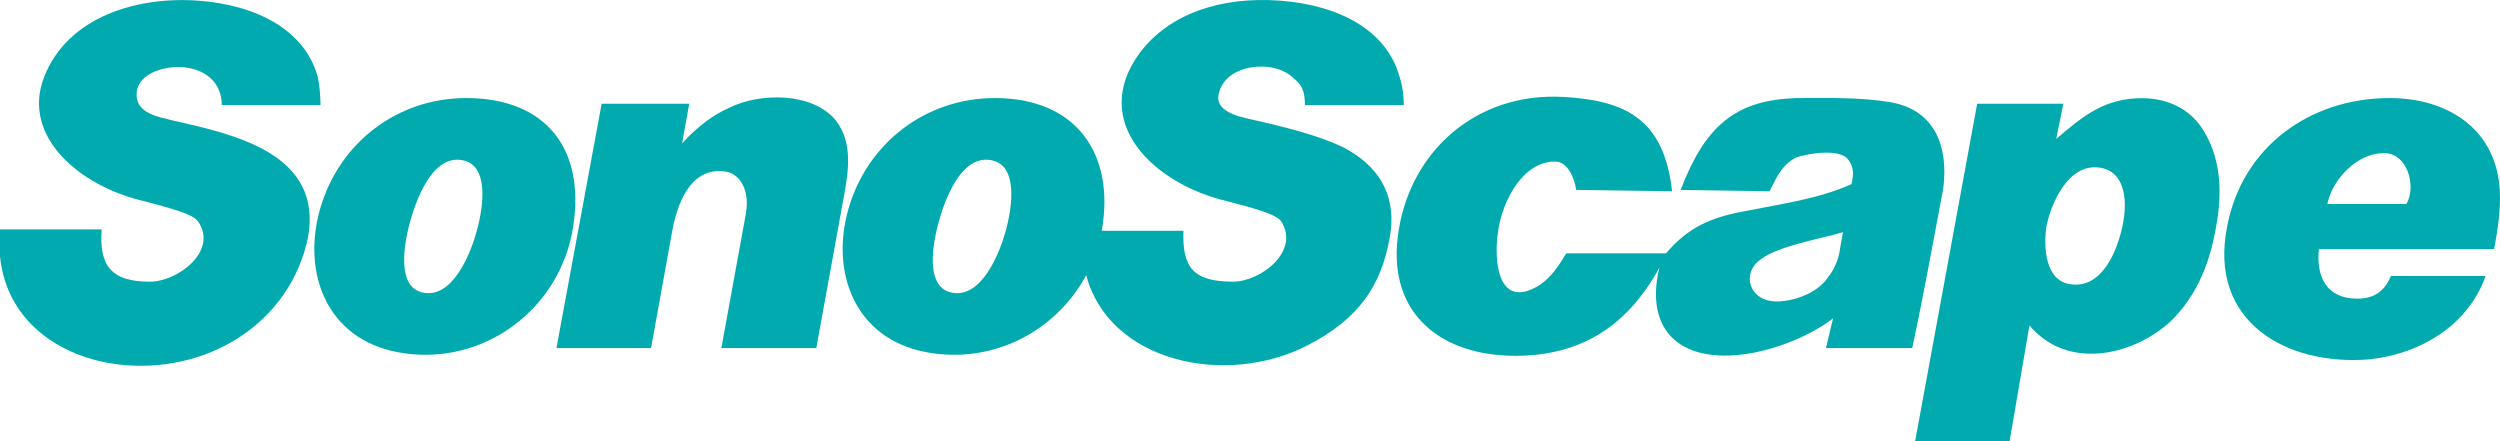 <?xml version="1.0" encoding="UTF-8"?> <svg xmlns="http://www.w3.org/2000/svg" id="b" data-name="Layer 2" width="67.129" height="11.848" viewBox="0 0 67.129 11.848"><g id="c" data-name="Layer 1"><g><path d="M4.665,3.241c-.391-.099-1.002-.182-.998-.707,.005-.52,.644-.735,1.113-.735,.635,0,1.176,.351,1.176,1.023h2.651c0-.265-.042-.641-.075-.757C8.191,.814,6.903,.132,5.31,.017,3.702-.098,1.811,.437,1.181,2.079c-.608,1.582,.952,2.922,2.688,3.323,.72,.19,1.289,.34,1.441,.532,.567,.796-.53,1.63-1.29,1.63-1.022,0-1.364-.418-1.29-1.404H0v.721c.175,1.799,1.717,2.808,3.421,2.928,2.238,.159,4.367-1.162,4.847-3.421,.418-2.254-1.963-2.777-3.603-3.147Z" fill="#00aaaf"></path><path d="M66.971,6.689c.097-.517,.18-1.049,.153-1.568-.085-1.638-1.38-2.488-2.959-2.488-2.122,0-3.956,1.295-4.363,3.451-.51,2.555,1.596,3.753,3.83,3.564,1.403-.152,2.657-.946,3.11-2.237h-2.541c-.182,.425-.461,.608-.909,.608-.835,0-1.101-.608-1.026-1.33h4.705Zm-2.96-2.579c.642,0,.876,.895,.606,1.368h-2.124c.135-.669,.803-1.368,1.518-1.368Z" fill="#00aaaf"></path><path d="M57.556,2.637c-1.02-.018-1.632,.478-2.343,1.095l.191-.946h-2.314l-1.666,9.062h2.537l.533-3.11c.986,1.18,2.702,.853,3.754-.075,.645-.609,1.063-1.443,1.251-2.541,.19-.986,.113-1.82-.266-2.504-.317-.598-.895-.966-1.677-.981Zm-.559,3.409c-.137,.672-.553,1.744-1.44,1.58-.647-.118-.684-1.007-.609-1.541,.128-.635,.595-1.708,1.43-1.584,.738,.107,.738,.99,.619,1.545Z" fill="#00aaaf"></path><path d="M50.777,2.747c-.835-.141-1.695-.114-2.541-.114-1.62,.055-2.438,.721-3.109,2.466l2.389,.037c.187-.376,.332-.714,.72-.91,.309-.104,1.187-.258,1.403,.076,.115,.15,.153,.341,.076,.643-.882,.397-1.907,.533-2.845,.722-.934,.169-1.536,.433-2.135,1.136h-2.679c-.229,.38-.531,.872-1.101,1.025-.796,.191-.834-1.025-.72-1.668,.115-.757,.645-1.821,1.517-1.821,.349-.004,.531,.456,.571,.76l2.576,.037c-.219-1.948-1.258-2.436-2.909-2.533-2.392-.138-4.194,1.52-4.46,3.775-.242,2.057,1.17,3.179,3.168,3.176,1.778-.001,3.018-.826,3.861-2.371-.335,1.359,.229,2.34,1.708,2.365,1.072,.019,2.305-.494,2.954-1l-.191,.798h2.316c.309-1.424,.56-2.855,.834-4.285,.141-1.112-.211-2.099-1.403-2.314Zm-1.365,3.906c-.037,.303-.152,.567-.304,.758-.262,.44-.915,.683-1.404,.683-.742,0-.963-.765-.414-1.138,.475-.359,1.629-.55,2.197-.721l-.075,.418Z" fill="#00aaaf"></path><path d="M36.215,4.036c-.455-.266-1.289-.531-2.464-.795-.323-.076-1.155-.194-1.025-.721,.167-.811,1.489-.946,2.01-.418,.19,.152,.304,.304,.304,.721h2.654c0-.266-.038-.531-.113-.758-.343-1.252-1.631-1.934-3.223-2.048-1.556-.114-2.958,.341-3.754,1.403-1.366,1.858,.378,3.525,2.351,3.983,.719,.189,1.288,.339,1.439,.53,.532,.797-.53,1.63-1.288,1.63-1.062,0-1.366-.38-1.328-1.365h-2.194c.366-2.071-.689-3.565-2.868-3.565-1.849,0-3.425,1.196-3.936,2.984-.486,1.705,.177,3.477,2.087,3.839,1.794,.339,3.495-.567,4.299-2.068,.617,2.339,3.755,3.017,5.951,1.881,1.4-.721,1.973-1.631,2.198-2.881,.19-1.025-.189-1.821-1.1-2.352Zm-9.226,2.222c-.159,.557-.653,1.804-1.473,1.59-.678-.175-.458-1.317-.337-1.787,.157-.619,.625-1.993,1.505-1.743,.606,.172,.535,1.132,.305,1.94Z" fill="#00aaaf"></path><path d="M22.449,3.241c-.629-.776-2.05-.757-2.881-.342-.417,.188-.833,.492-1.252,.949l.191-1.062h-2.352l-1.213,6.56h2.54l.569-3.147c.122-.653,.454-1.73,1.421-1.594,.397,.055,.669,.498,.555,1.138l-.657,3.603h2.549l.738-4.056c.124-.681,.251-1.445-.208-2.049Z" fill="#00aaaf"></path><path d="M12.515,2.633c-1.842,0-3.413,1.196-3.922,2.984-.485,1.705,.175,3.477,2.08,3.839,2.275,.431,4.401-1.153,4.723-3.41,.304-2.007-.696-3.413-2.881-3.413Zm.271,3.625c-.157,.557-.648,1.804-1.465,1.59-.678-.175-.457-1.317-.338-1.787,.157-.619,.624-1.993,1.5-1.743,.604,.172,.534,1.132,.303,1.94Z" fill="#00aaaf"></path></g></g></svg> 